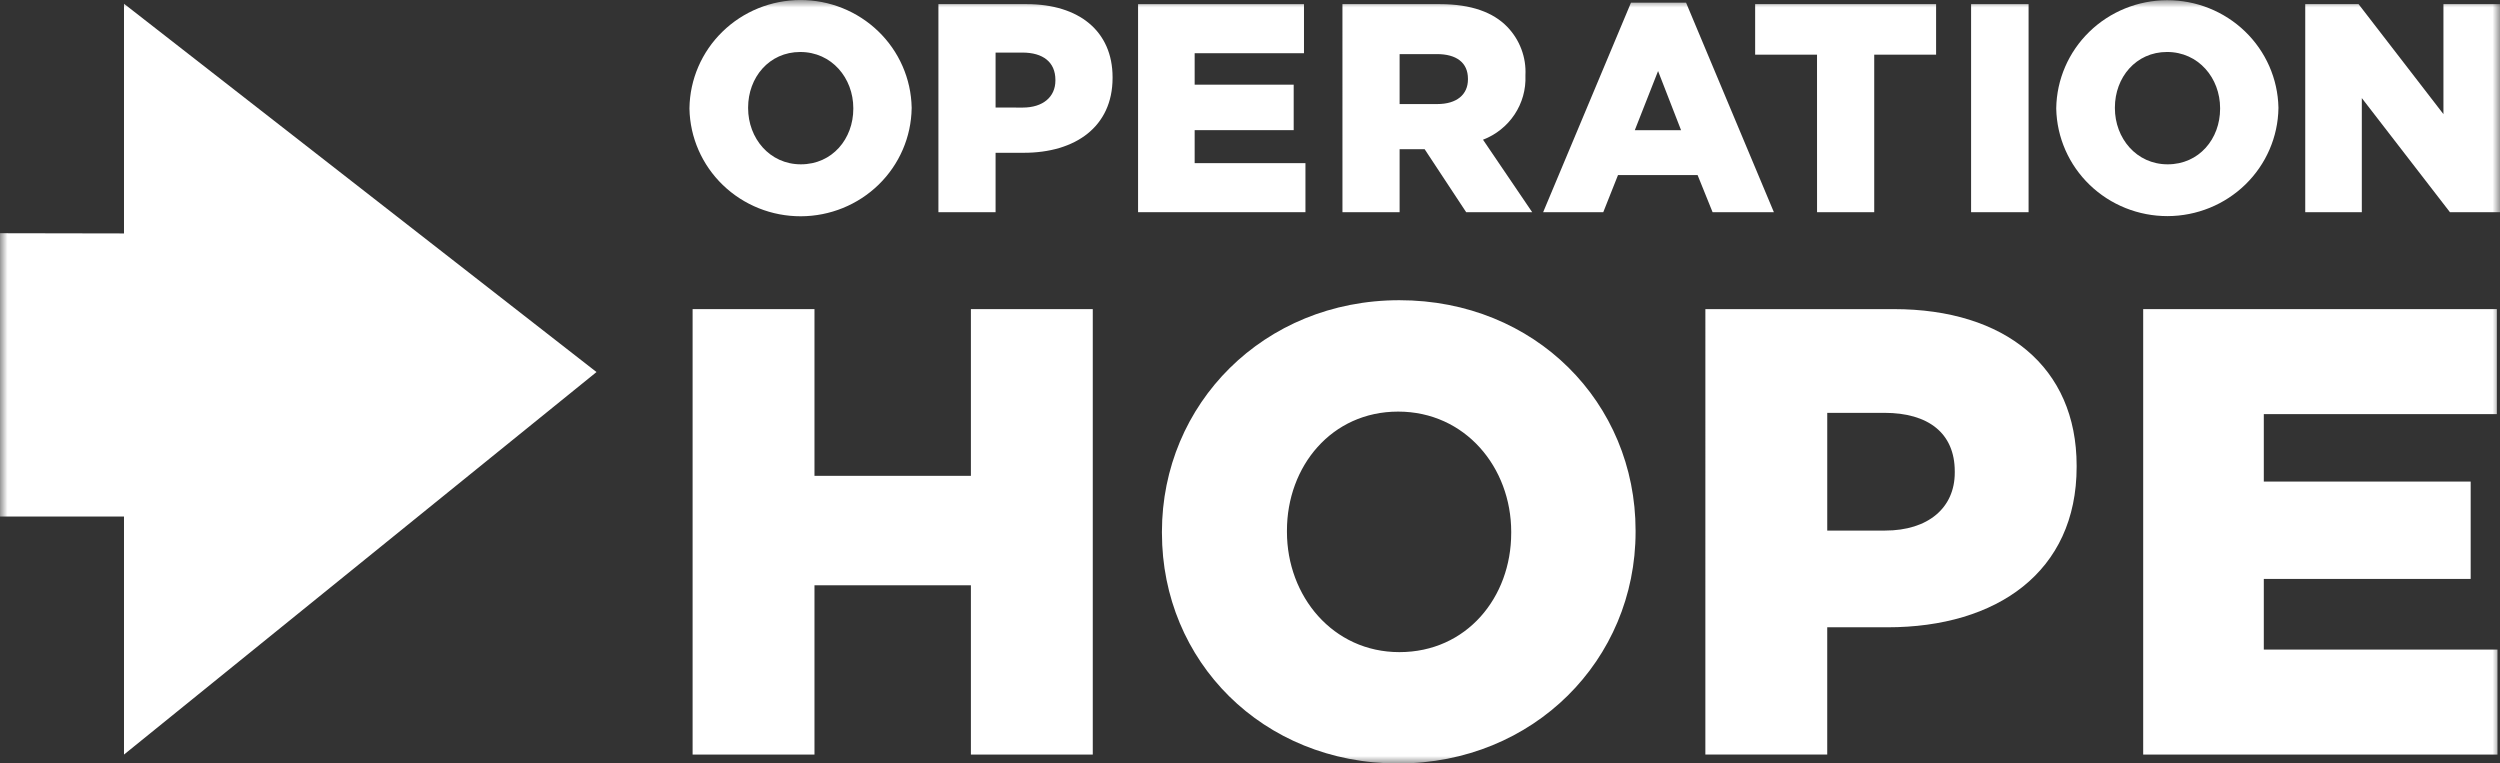 <?xml version="1.0" encoding="UTF-8"?> <svg xmlns="http://www.w3.org/2000/svg" width="167" height="51" viewBox="0 0 167 51" fill="none"><rect x="0" y="0" width="167" height="51" fill="#333333" stroke="none"/><g clip-path="url(#clip0_2125_1964)"><mask id="mask0_2125_1964" style="mask-type:luminance" maskUnits="userSpaceOnUse" x="0" y="0" width="167" height="51"><path d="M0 0H167V51H0V0Z" fill="white"></path></mask><g mask="url(#mask0_2125_1964)"><path d="M46.056 7.266V7.225C46.082 5.303 46.873 3.47 48.258 2.119C49.642 0.767 51.51 0.007 53.457 0.002C55.404 -0.004 57.276 0.746 58.668 2.09C60.06 3.433 60.861 5.262 60.899 7.183V7.225C60.872 9.146 60.081 10.98 58.697 12.331C57.312 13.682 55.445 14.442 53.498 14.447C51.55 14.453 49.679 13.703 48.287 12.36C46.895 11.016 46.093 9.187 46.056 7.266ZM57.001 7.266V7.225C57.001 5.219 55.563 3.473 53.458 3.473C51.37 3.473 49.974 5.18 49.974 7.184V7.225C49.974 9.231 51.41 10.977 53.497 10.977C55.603 10.977 57.001 9.27 57.001 7.265" fill="white"></path><path d="M62.686 0.278H68.592C72.076 0.278 74.32 2.084 74.32 5.162V5.203C74.32 8.479 71.82 10.206 68.395 10.206H66.505V14.177H62.686V0.278ZM68.316 7.186C69.674 7.186 70.501 6.472 70.501 5.38V5.339C70.501 4.148 69.674 3.512 68.296 3.512H66.505V7.184L68.316 7.186Z" fill="white"></path><path d="M76.023 0.278H87.106V3.555H79.803V5.656H86.418V8.694H79.803V10.898H87.204V14.174H76.023V0.278Z" fill="white"></path><path d="M89.675 0.278H96.19C98.297 0.278 99.754 0.834 100.679 1.787C101.095 2.216 101.417 2.725 101.627 3.281C101.837 3.837 101.93 4.43 101.899 5.023V5.064C101.936 5.978 101.682 6.881 101.174 7.646C100.666 8.411 99.929 9.001 99.065 9.333L102.352 14.177H97.942L95.167 9.968H93.494V14.175H89.676L89.675 0.278ZM96.013 6.951C97.312 6.951 98.059 6.315 98.059 5.303V5.262C98.059 4.17 97.272 3.614 95.992 3.614H93.494V6.951H96.013Z" fill="white"></path><path d="M108.949 0.179H112.629L118.496 14.175H114.401L113.399 11.694H108.083L107.098 14.175H103.082L108.949 0.179ZM112.295 8.696L110.759 4.745L109.205 8.696H112.295Z" fill="white"></path><path d="M121.377 3.653H117.244V0.278H129.331V3.653H125.198V14.175H121.379L121.377 3.653Z" fill="white"></path><path d="M131.669 0.278H135.509V14.175H131.669V0.278Z" fill="white"></path><path d="M137.357 7.266V7.225C137.387 5.306 138.179 3.475 139.564 2.126C140.948 0.778 142.813 0.019 144.758 0.014C146.704 0.008 148.573 0.756 149.965 2.097C151.357 3.438 152.16 5.265 152.2 7.183V7.225C152.171 9.144 151.378 10.974 149.994 12.323C148.61 13.672 146.745 14.43 144.799 14.436C142.854 14.441 140.984 13.693 139.593 12.352C138.201 11.011 137.398 9.185 137.357 7.266ZM148.303 7.266V7.225C148.303 5.219 146.865 3.472 144.759 3.472C142.671 3.472 141.275 5.18 141.275 7.184V7.225C141.275 9.231 142.711 10.977 144.799 10.977C146.905 10.977 148.303 9.27 148.303 7.265" fill="white"></path><path d="M153.99 0.278H157.553L163.222 7.624V0.278H167.002V14.175H163.656L157.769 6.552V14.175H153.99V0.278Z" fill="white"></path><path d="M46.266 20.649H54.407V31.786H64.856V20.649H72.997V50.405H64.856V39.097H54.407V50.405H46.266V20.649Z" fill="white"></path><path d="M77.617 35.612V35.527C77.617 26.982 84.414 20.054 93.478 20.054C102.542 20.054 109.257 26.898 109.257 35.442V35.527C109.257 44.071 102.459 51 93.395 51C84.331 51 77.618 44.156 77.618 35.612M100.949 35.612V35.527C100.949 31.233 97.886 27.495 93.395 27.495C88.948 27.495 85.968 31.15 85.968 35.445V35.53C85.968 39.823 89.031 43.562 93.479 43.562C97.969 43.562 100.948 39.907 100.948 35.612" fill="white"></path><path d="M113.919 20.649H126.508C133.936 20.649 138.719 24.517 138.719 31.107V31.191C138.719 38.204 133.39 41.903 126.088 41.903H122.059V50.405H113.918L113.919 20.649ZM125.921 35.442C128.815 35.442 130.578 33.911 130.578 31.574V31.489C130.578 28.938 128.815 27.578 125.879 27.578H122.06V35.442H125.921Z" fill="white"></path><path d="M143.165 20.649H166.79V27.663H151.222V32.169H165.041V38.672H151.222V43.392H166.832V50.405H143.165V20.649Z" fill="white"></path><path d="M0 15.579V34.505H8.283V50.405L39.846 24.853L8.283 0.25V15.594L0 15.579Z" fill="white"></path></g></g><defs><clipPath id="clip0_2125_1964"><rect width="167" height="51" fill="white"></rect></clipPath></defs></svg> 